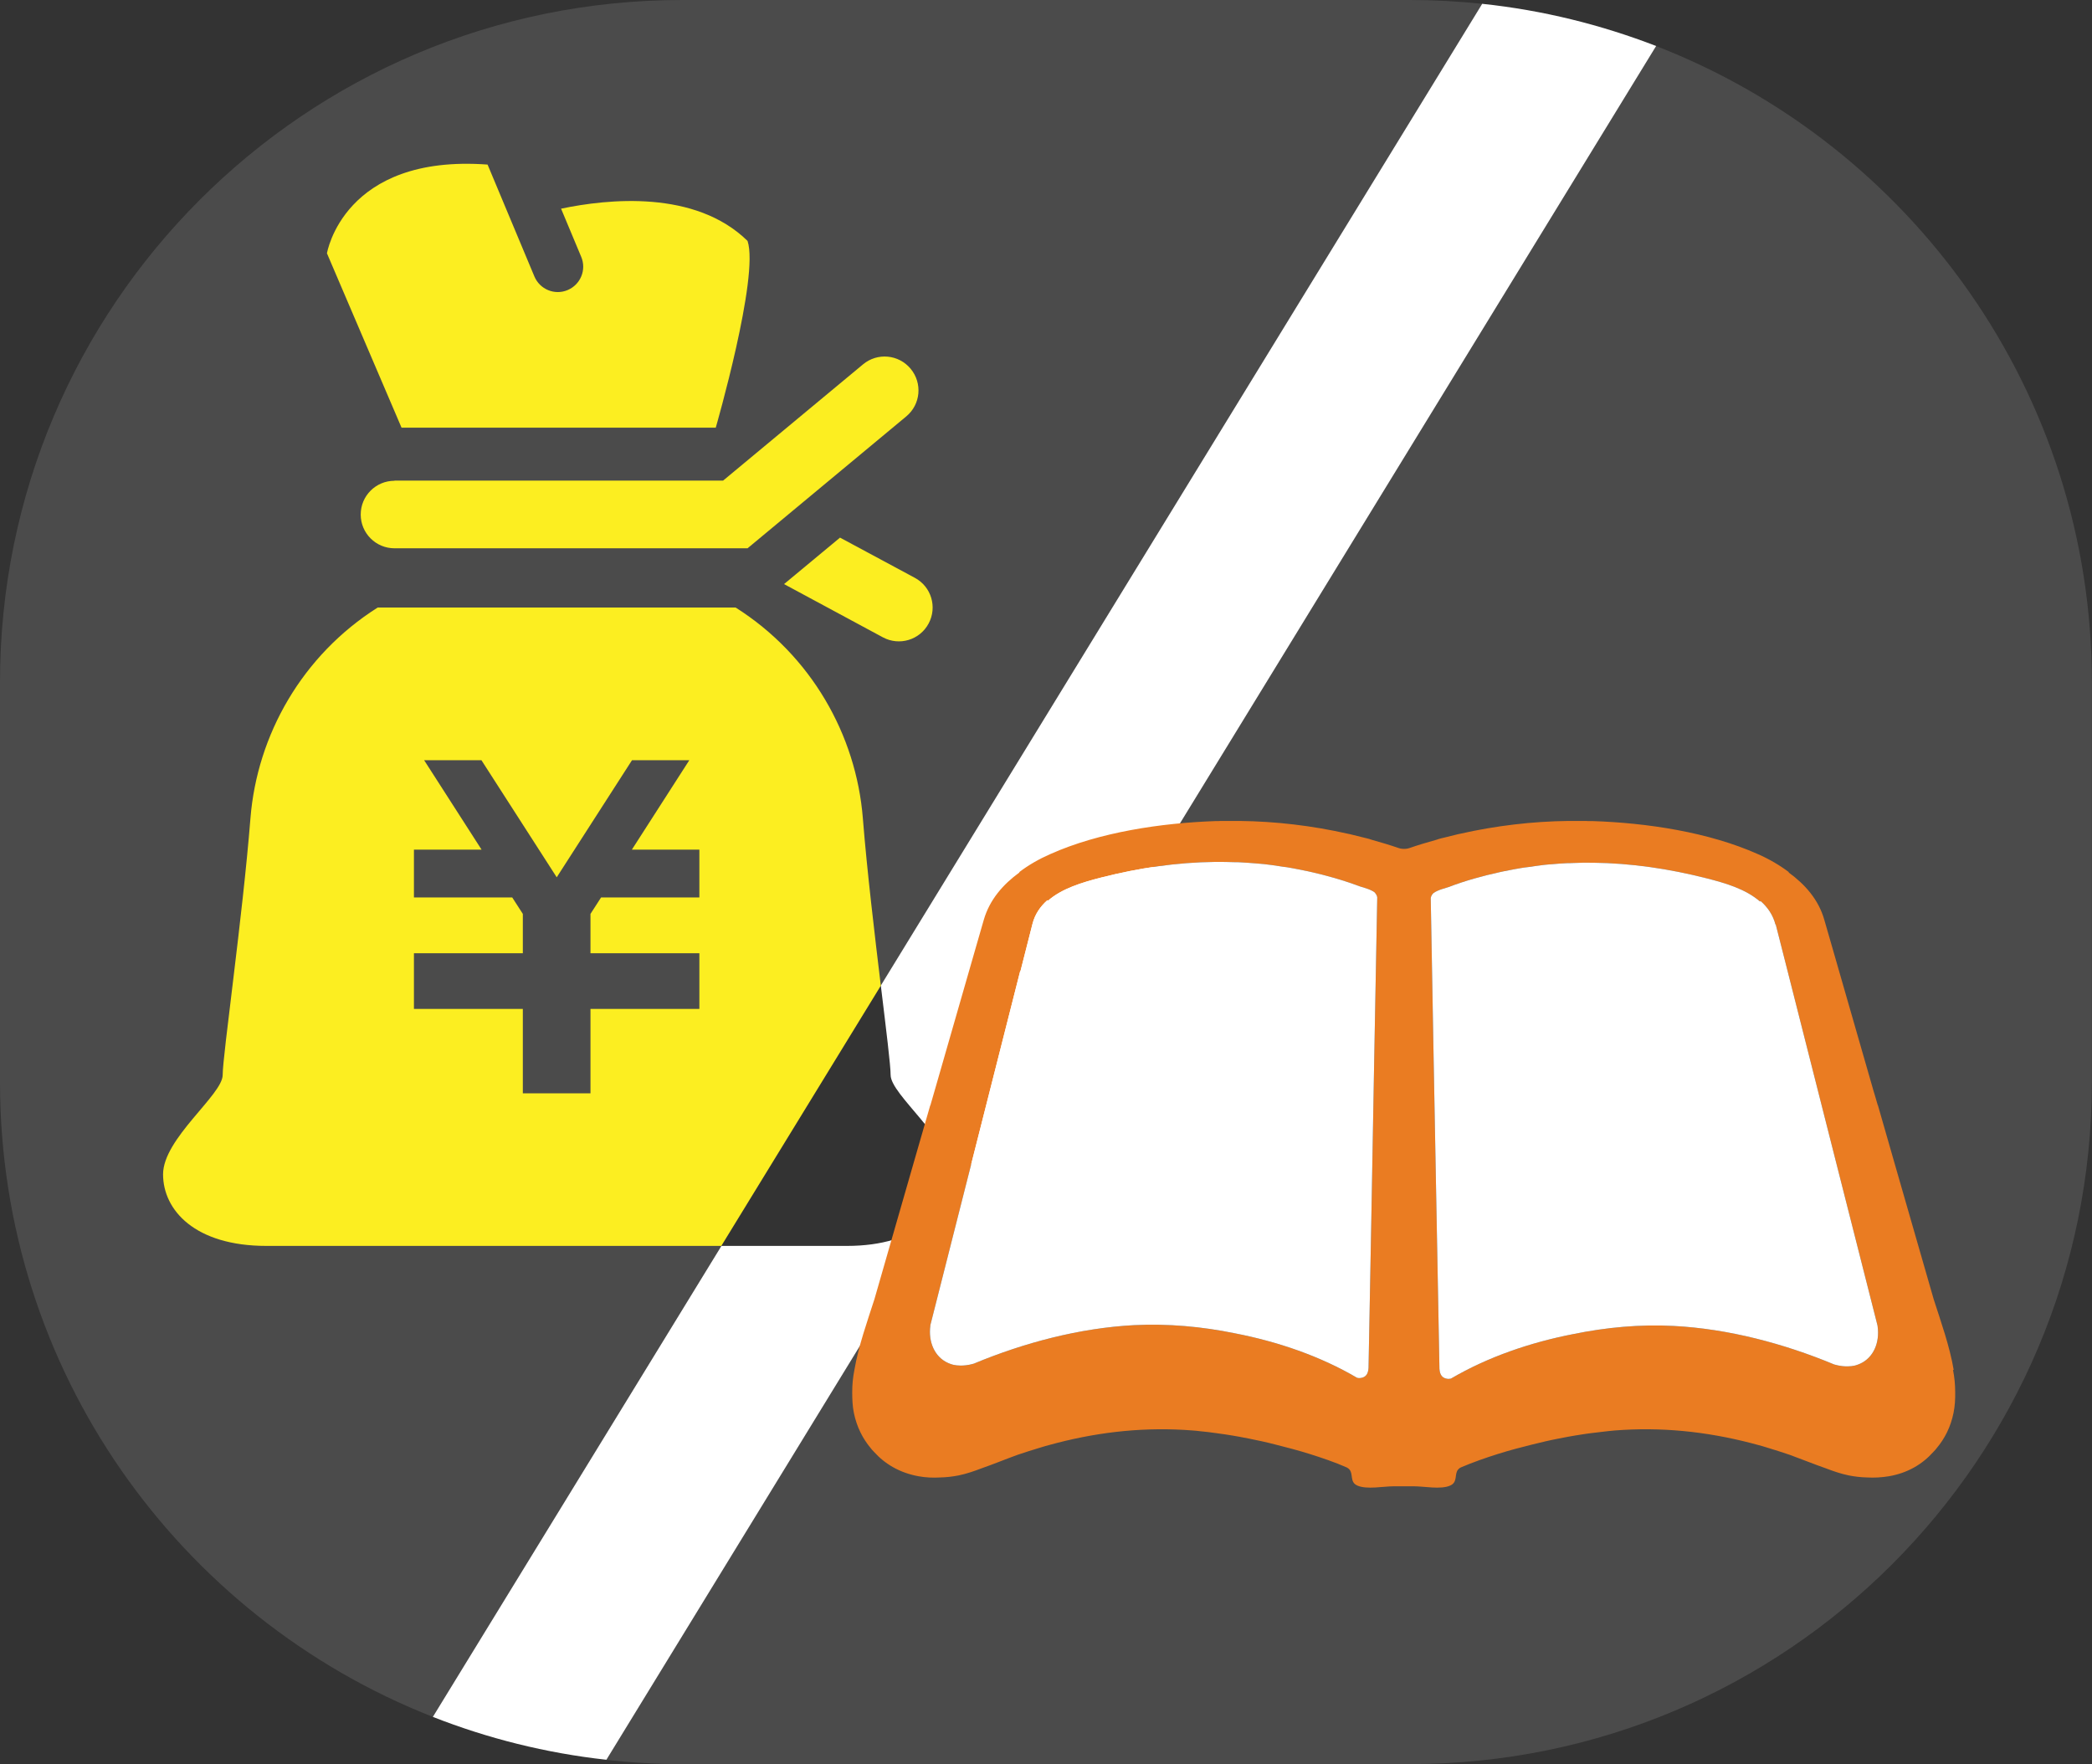 <?xml version="1.0" encoding="UTF-8"?><svg id="_レイヤー_1" xmlns="http://www.w3.org/2000/svg" viewBox="0 0 153.69 129.6"><rect x="0" y="0" width="153.69" height="129.6" fill="#333333" stroke="none"/><defs><style>.cls-1{fill:#fff;}.cls-2{fill:none;}.cls-3{fill:#ea7c22;}.cls-4{fill:#fcee21;}.cls-5{fill:#4b4b4b;}</style></defs><path class="cls-5" d="M121.67,3.38l-77.13,125.91c1.83.2,3.68.31,5.57.31h53.46c27.68,0,50.11-22.44,50.11-50.11v-29.38c0-21.29-13.29-39.47-32.02-46.73Z"/><path class="cls-5" d="M103.58,0h-53.46C22.44,0,0,22.44,0,50.11v29.38c0,21.21,13.18,39.33,31.8,46.64L108.89.28c-1.75-.18-3.52-.28-5.31-.28Z"/><polygon class="cls-2" points="44.16 65.92 51.38 65.92 51.38 62.42 46.42 62.42 50.64 55.85 46.43 55.85 40.9 64.45 35.37 55.85 31.16 55.85 35.38 62.42 30.42 62.42 30.42 65.92 37.64 65.92 38.41 67.13 38.41 70.02 30.42 70.02 30.42 70.03 30.42 73.54 30.42 74.12 38.41 74.12 38.41 80.32 43.38 80.32 43.38 74.12 51.38 74.12 51.38 73.54 51.38 70.03 51.38 70.02 43.38 70.02 43.38 67.13 44.16 65.92"/><path class="cls-1" d="M108.89.28l-44.18,72.12c.4,3.3.72,5.88.72,6.57,0,1.46,4.38,4.67,4.38,7.3,0,2.63-2.34,5.26-7.59,5.26h-9.22l-21.2,34.6c4.02,1.58,8.3,2.66,12.75,3.15L121.67,3.38c-4.04-1.56-8.32-2.63-12.78-3.1Z"/><path class="cls-4" d="M52.58,31.43s3.21-11.1,2.34-13.73c-3.85-3.77-10.26-3.09-13.7-2.37l1.48,3.54c.4.95-.05,2.04-1,2.44-.95.4-2.04-.05-2.44-1l-3.44-8.22c-10.6-.78-11.8,6.52-11.8,6.52l5.48,12.81h23.08Z"/><path class="cls-4" d="M61.72,39.49l-4.12,3.42,7.26,3.91c1.21.65,2.71.2,3.36-1.01.65-1.21.2-2.71-1.01-3.36l-5.49-2.95Z"/><path class="cls-4" d="M28.98,35.32c-1.37,0-2.48,1.11-2.48,2.48s1.11,2.48,2.48,2.48h25.94l11.66-9.69c1.06-.88,1.2-2.44.32-3.5-.88-1.06-2.45-1.2-3.5-.32l-10.28,8.54h-24.14Z"/><path class="cls-4" d="M63.39,60.11c-.49-6.12-3.8-11.97-9.35-15.48h-26.29c-5.55,3.51-8.86,9.36-9.35,15.48-.58,7.3-2.04,17.4-2.04,18.86s-4.38,4.67-4.38,7.3,2.34,5.26,7.59,5.26h33.42l11.72-19.12c-.45-3.75-1.01-8.41-1.32-12.3ZM51.38,70.02h0v4.1h-8v6.2h-4.97v-6.2h-8v-4.09h0s8,0,8,0v-2.89l-.78-1.21h-7.22v-3.51h4.97l-4.22-6.57h4.21l5.53,8.6,5.53-8.6h4.21l-4.22,6.57h4.96v3.51h0-7.22l-.78,1.21v2.89h8Z"/><path class="cls-3" d="M143.53,100.64c-.3-1.76-.95-3.57-1.47-5.19-.97-3.38-1.95-6.77-2.92-10.15-.39-1.37-.79-2.74-1.18-4.11h-.01c-.1-.34-.2-.7-.31-1.05-1.01-3.5-2.01-7-3.02-10.5-.2-.69-.4-1.38-.6-2.08-.42-1.47-1.41-2.59-2.62-3.47l.02-.02c-.69-.52-1.45-.96-2.27-1.32-3.62-1.62-8.17-2.3-12.15-2.43-.07,0-.14,0-.21,0-.1,0-.2,0-.29-.01-.36,0-.72,0-1.08,0-.05,0-.1,0-.15,0-.01,0-.02,0-.03,0-2.66.03-5.35.35-7.96.94-.05.01-.1.02-.15.03-.34.08-.67.16-1.01.25-.13.03-.27.06-.4.1-.06.02-.12.04-.18.06-.68.19-1.36.39-2.02.62-.09.03-.19.05-.29.05-.03,0-.06,0-.08,0-.03,0-.05,0-.08,0-.1,0-.2-.02-.29-.05-.67-.23-1.34-.43-2.02-.62-.06-.02-.12-.04-.18-.06-.13-.04-.26-.06-.4-.1-.34-.09-.67-.17-1.01-.25-.05-.01-.1-.02-.15-.03-2.61-.59-5.29-.91-7.96-.94-.01,0-.02,0-.03,0-.05,0-.1,0-.15,0-.36,0-.72,0-1.08,0-.1,0-.2,0-.29.01-.07,0-.14,0-.21,0-3.98.14-8.53.81-12.15,2.43-.82.36-1.59.8-2.27,1.32l.02.02c-1.21.88-2.19,2-2.62,3.47-.2.69-.4,1.38-.6,2.08-1.01,3.5-2.01,7-3.02,10.5-.1.36-.2.71-.31,1.07h-.01c-.39,1.36-.79,2.72-1.18,4.09-.97,3.38-1.95,6.77-2.92,10.15-.52,1.62-1.17,3.43-1.47,5.19-.11.54-.16,1.09-.16,1.63,0,.52.02,1.03.12,1.52.21,1.03.65,1.9,1.25,2.61.03.03.06.07.08.1.05.06.1.11.15.16.8.89,1.89,1.54,3.26,1.79.54.1,1.08.12,1.6.09.45-.01.9-.06,1.36-.15.58-.12,1.13-.31,1.68-.52.89-.31,1.76-.67,2.64-.99.57-.19,1.15-.38,1.73-.55.2-.06.39-.12.59-.17.19-.05.37-.1.56-.15,3.3-.85,6.6-1.19,10-.92.17.01.34.03.51.05.39.04.79.08,1.18.14.24.03.47.07.71.1.34.05.68.11,1.02.17.24.04.49.09.73.14.3.06.6.12.91.19.34.07.67.16,1,.24.84.21,1.68.43,2.51.69.92.29,1.84.6,2.73.99.06.03.1.06.14.09.02.02.05.04.07.07.3.34,0,.93.59,1.18.69.3,1.91.05,2.63.05h1.54c.73,0,1.94.25,2.63-.05.59-.25.3-.84.59-1.18.02-.02.05-.04.07-.07.04-.03.08-.07.14-.09.89-.38,1.81-.7,2.73-.99.83-.26,1.66-.48,2.51-.69.33-.08.67-.16,1-.24.3-.07.6-.13.9-.19.24-.05.49-.1.73-.14.34-.06.68-.12,1.02-.17.24-.04.47-.07.71-.1.4-.05.79-.1,1.18-.14.17-.02.34-.03.51-.05,3.4-.27,6.7.07,10,.92.19.05.37.1.56.15.2.05.4.11.59.17.58.17,1.15.36,1.72.55.88.32,1.76.68,2.65.99.55.21,1.1.4,1.68.52.45.09.91.14,1.36.15.52.03,1.06,0,1.6-.09,1.38-.24,2.46-.89,3.26-1.79.05-.05.1-.11.15-.16.03-.03.06-.07.08-.1.6-.71,1.04-1.57,1.25-2.61.1-.49.13-1,.12-1.52,0-.54-.05-1.09-.16-1.63ZM130.45,67.89c.3,1.17.59,2.33.89,3.5,1.19,4.68,2.37,9.36,3.56,14.04,1.01,3.97,2.01,7.93,3.02,11.9,0,.03.01.05.02.08,0,0,0,.02,0,.03.17,1.23-.33,2.31-1.28,2.74-.1.04-.2.09-.32.12-.02,0-.05.02-.07.02-.17.04-.35.06-.54.06-.02,0-.05,0-.07,0-.11,0-.21-.01-.32-.02-.19-.02-.38-.06-.59-.12-3.7-1.54-7.78-2.62-11.79-2.83-2.46-.13-4.95.1-7.39.6-3.13.61-6.25,1.67-8.98,3.27-.07.01-.14.02-.21.02-.44-.04-.6-.31-.63-.74-.07-3.73-.14-7.46-.21-11.18-.15-7.8-.29-15.6-.43-23.4.02-.13.08-.26.2-.37.32-.24.94-.38,1.1-.44,1.23-.47,2.5-.82,3.78-1.1.23-.05.46-.1.69-.14.29-.06.58-.11.87-.16.17-.03.34-.05.51-.07.39-.06.78-.11,1.17-.16.19-.02.39-.04.58-.05.38-.03.77-.07,1.15-.08.14,0,.28,0,.42-.01.46-.02.92-.03,1.38-.02.03,0,.06,0,.08,0,2.79.03,5.56.44,8.32,1.14,1.42.36,2.9.8,3.94,1.71l.04-.04c.52.46.92,1.03,1.1,1.75ZM74.96,71.38c.3-1.16.59-2.33.89-3.5.18-.72.58-1.29,1.1-1.75l.04.04c1.04-.91,2.53-1.35,3.94-1.71,2.76-.7,5.53-1.11,8.32-1.14.03,0,.06,0,.08,0,.46,0,.92,0,1.38.02.14,0,.28,0,.42.01.38.02.76.05,1.15.08.19.02.39.03.58.05.39.04.78.1,1.17.16.17.03.34.05.51.07.29.05.58.1.87.16.23.05.46.09.69.14,1.28.28,2.55.64,3.78,1.1.16.06.78.2,1.1.44.11.12.18.24.2.37-.15,7.8-.29,15.6-.43,23.4-.07,3.73-.14,7.46-.21,11.18-.03.43-.19.7-.63.74-.07,0-.14,0-.21-.02-2.72-1.6-5.84-2.66-8.98-3.27-2.44-.5-4.93-.72-7.39-.6-4.01.21-8.09,1.29-11.79,2.83-.21.06-.4.1-.59.12-.11.01-.22.02-.32.02-.02,0-.05,0-.07,0-.19,0-.37-.02-.54-.06-.02,0-.05-.02-.07-.02-.11-.03-.21-.07-.32-.12-.95-.43-1.45-1.52-1.28-2.74,0,0,0-.02,0-.03,0-.03.01-.05.02-.08,1.01-3.97,2.01-7.93,3.02-11.9,1.19-4.68,2.37-9.36,3.56-14.04Z"/><path class="cls-1" d="M130.45,67.89c.3,1.17.59,2.33.89,3.5,1.19,4.68,2.37,9.36,3.56,14.04,1.01,3.97,2.01,7.93,3.02,11.9,0,.03.01.05.02.08,0,0,0,.02,0,.03.17,1.23-.33,2.31-1.28,2.74-.1.04-.2.09-.32.12-.02,0-.05.02-.07.02-.17.04-.35.06-.54.06-.02,0-.05,0-.07,0-.11,0-.21-.01-.32-.02-.19-.02-.38-.06-.59-.12-3.7-1.54-7.78-2.62-11.79-2.83-2.46-.13-4.95.1-7.39.6-3.13.61-6.25,1.67-8.98,3.27-.07.01-.14.02-.21.02-.44-.04-.6-.31-.63-.74-.07-3.73-.14-7.46-.21-11.18-.15-7.8-.29-15.6-.43-23.4.02-.13.08-.26.2-.37.32-.24.94-.38,1.1-.44,1.23-.47,2.5-.82,3.78-1.1.23-.05.46-.1.69-.14.29-.06.58-.11.87-.16.17-.03.34-.05.51-.07.39-.06.78-.11,1.17-.16.19-.02.39-.04.58-.05.38-.03.77-.07,1.15-.08.14,0,.28,0,.42-.01.46-.02.92-.03,1.38-.02.03,0,.06,0,.08,0,2.79.03,5.56.44,8.32,1.14,1.42.36,2.9.8,3.94,1.71l.04-.04c.52.46.92,1.03,1.1,1.75Z"/><path class="cls-1" d="M74.96,71.38c.3-1.16.59-2.33.89-3.5.18-.72.58-1.29,1.1-1.75l.04.04c1.04-.91,2.53-1.35,3.94-1.71,2.76-.7,5.53-1.11,8.32-1.14.03,0,.06,0,.08,0,.46,0,.92,0,1.38.02.14,0,.28,0,.42.01.38.02.76.05,1.15.08.19.02.39.03.58.05.39.04.78.1,1.17.16.17.03.34.05.51.07.29.05.58.1.87.16.23.05.46.09.69.14,1.28.28,2.55.64,3.78,1.1.16.06.78.2,1.1.44.11.12.18.24.2.37-.15,7.8-.29,15.6-.43,23.4-.07,3.73-.14,7.46-.21,11.18-.03.43-.19.7-.63.74-.07,0-.14,0-.21-.02-2.72-1.6-5.84-2.66-8.98-3.27-2.44-.5-4.93-.72-7.39-.6-4.01.21-8.09,1.29-11.79,2.83-.21.06-.4.1-.59.12-.11.01-.22.02-.32.02-.02,0-.05,0-.07,0-.19,0-.37-.02-.54-.06-.02,0-.05-.02-.07-.02-.11-.03-.21-.07-.32-.12-.95-.43-1.45-1.52-1.28-2.74,0,0,0-.02,0-.03,0-.03.01-.05.02-.08,1.01-3.97,2.01-7.93,3.02-11.9,1.19-4.68,2.37-9.36,3.56-14.04Z"/></svg>
